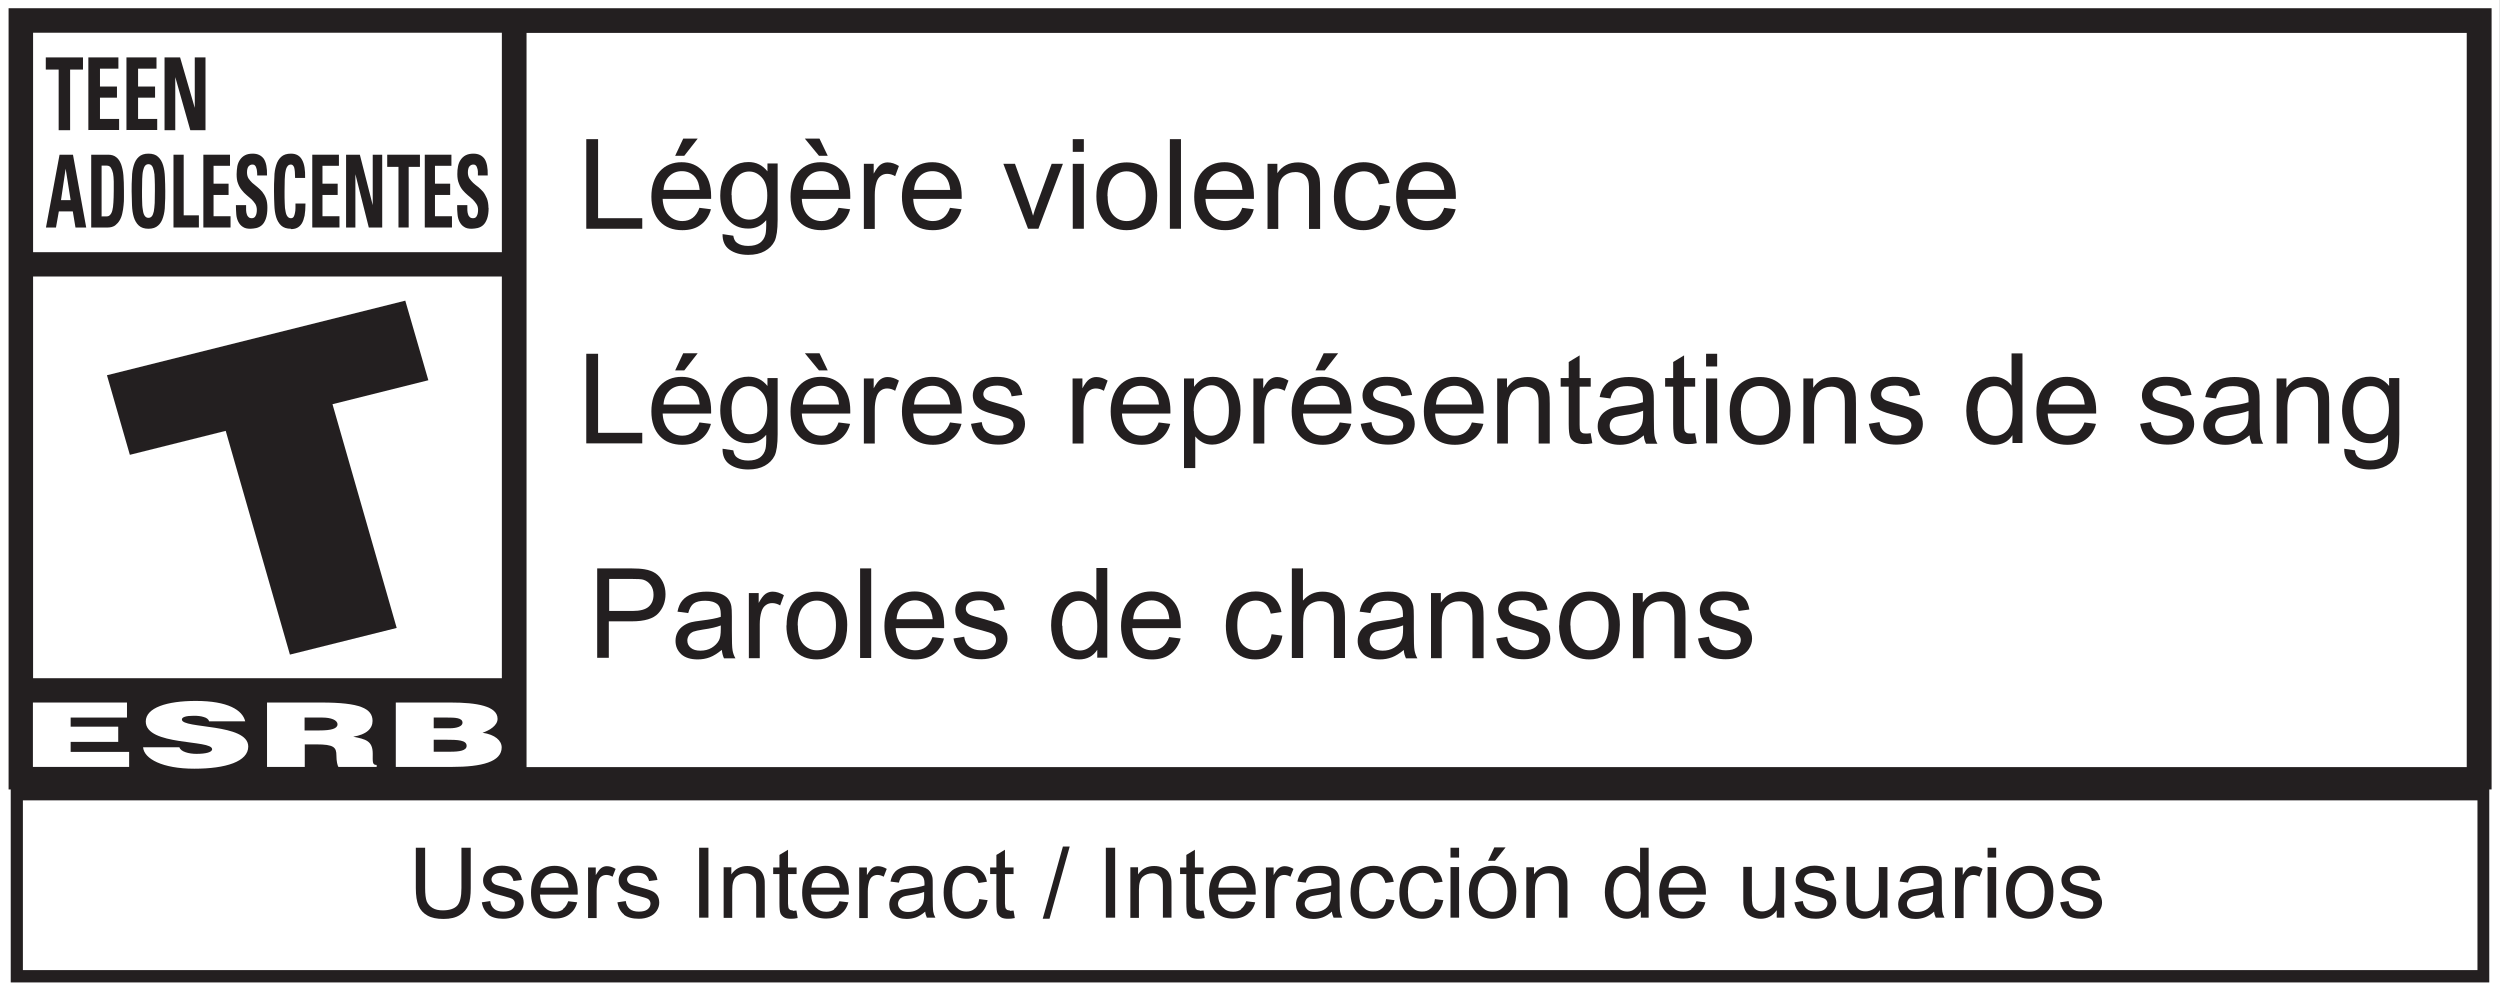 <?xml version="1.0" encoding="UTF-8"?>
<svg id="Layer_2" data-name="Layer 2" xmlns="http://www.w3.org/2000/svg" viewBox="0 0 139.78 55.6">
  <rect x="0" y="0" width="139.78" height="55.6" fill="#808080" stroke="none"/>
  <defs>
    <style>
      .cls-1 {
        fill: #231f20;
      }

      .cls-2 {
        isolation: isolate;
      }

      .cls-3 {
        fill: #fff;
      }
    </style>
  </defs>
  <g id="Layer_1-2" data-name="Layer 1">
    <g>
      <g>
        <polygon class="cls-3" points="0 0 0 44.71 .48 44.71 139.31 44.71 139.78 44.71 139.77 0 0 0"/>
        <g>
          <path class="cls-1" d="M139.31.46v43.79H.48V.46h138.83"/>
          <rect class="cls-3" x="1.85" y="1.83" width="26.21" height="12.27"/>
          <rect class="cls-3" x="1.85" y="15.46" width="26.21" height="22.46"/>
          <rect class="cls-3" x="29.44" y="1.84" width="108.48" height="41.05"/>
          <g>
            <polygon class="cls-3" points="1.84 42.88 1.84 39.28 7.1 39.28 7.1 40.12 3.95 40.12 3.95 40.63 6.61 40.63 6.61 41.48 3.95 41.48 3.95 42.04 7.22 42.04 7.22 42.88 1.84 42.88"/>
            <path class="cls-3" d="M11.69,40.33c-.03-.12-.15-.2-.3-.24-.15-.05-.34-.07-.55-.07-.46,0-.67.08-.67.21,0,.53,3.71.2,3.71,1.51,0,.84-1.25,1.24-3.02,1.24s-2.81-.55-2.86-1.2h2.03c.04.13.17.22.35.28.17.06.39.09.6.09.53,0,.88-.09.88-.26,0-.55-3.71-.17-3.71-1.55,0-.77,1.18-1.15,2.8-1.15,1.79,0,2.61.51,2.76,1.14h-2.01Z"/>
            <path class="cls-3" d="M17.04,40.84h.83c.65,0,1-.1,1-.34s-.36-.38-.85-.38h-.99v.72ZM17.04,41.62v1.26h-2.11v-3.6h3.04c2.15,0,2.86.33,2.86,1.03,0,.42-.33.76-1.08.88.68.14,1.09.22,1.09.95,0,.47-.03.63.22.63v.11h-2.14c-.05-.08-.11-.31-.11-.63,0-.47-.14-.63-1.13-.63h-.65Z"/>
            <path class="cls-3" d="M24.25,40.12v.6h.88c.42,0,.73-.11.73-.31,0-.28-.42-.29-.86-.29h-.75ZM24.25,41.37v.66h.92c.52,0,.92-.06.92-.33,0-.32-.49-.34-1.17-.34h-.67ZM22.13,42.88v-3.6h3.08c1.45,0,2.61.2,2.61.91,0,.37-.43.64-.84.78.7.1,1.07.44,1.07.82,0,.8-1.1,1.09-2.78,1.09h-3.14Z"/>
          </g>
          <polygon class="cls-1" points="5.98 20.98 22.66 16.81 23.95 21.26 18.59 22.6 22.18 35.11 16.21 36.6 12.62 24.09 7.26 25.43 5.98 20.98"/>
          <g>
            <path class="cls-1" d="M4.64,3.21v.68h-.72v3.39h-.64v-3.39h-.72v-.68h2.07Z"/>
            <path class="cls-1" d="M4.94,7.28V3.21h1.68v.63h-1.03v1h.95v.62h-.95v1.19h1.07v.62h-1.71Z"/>
            <path class="cls-1" d="M7.07,7.28V3.21h1.68v.63h-1.03v1h.95v.62h-.95v1.19h1.07v.62h-1.71Z"/>
            <path class="cls-1" d="M9.2,7.28V3.21h.87l.82,2.82h0v-2.82h.6v4.07h-.85l-.84-2.97h0v2.97h-.6Z"/>
          </g>
          <g>
            <path class="cls-1" d="M2.57,12.72l.76-4.07h.75l.74,4.07h-.6l-.15-.9h-.78l-.16.9h-.56ZM3.67,9.43h0l-.26,1.76h.54l-.28-1.76Z"/>
            <path class="cls-1" d="M5.1,8.65h.95c.19,0,.34.05.45.14.12.09.2.22.27.39.06.17.11.38.13.63.02.25.03.53.03.85v.37c0,.14,0,.29-.02.44-.01.15-.04.31-.07.45-.03.15-.08.28-.15.4-.07.12-.16.21-.26.29-.11.07-.24.11-.4.11h-.93v-4.07ZM5.67,12.1h.27c.09,0,.16-.02.21-.08.05-.05.1-.13.13-.25.03-.11.05-.26.06-.44.01-.18.02-.4.02-.65,0-.19,0-.37,0-.54,0-.17-.02-.32-.04-.45-.03-.13-.07-.23-.12-.31s-.13-.12-.23-.12h-.29v2.82Z"/>
            <path class="cls-1" d="M8.3,12.79c-.23,0-.41-.06-.54-.18-.13-.12-.22-.28-.28-.47-.06-.2-.09-.42-.1-.67,0-.25-.02-.51-.02-.78s0-.53.02-.78c0-.25.04-.47.1-.67.06-.2.15-.35.28-.47.13-.12.31-.18.54-.18s.42.06.54.18c.13.12.22.27.28.47.06.2.09.42.1.67.01.25.02.51.02.78s0,.53-.02.78c0,.25-.04.48-.1.67-.06.2-.15.36-.28.47-.13.12-.31.18-.54.18ZM8.3,12.18c.08,0,.14-.03.19-.09.05-.06.08-.15.11-.27.02-.12.04-.28.05-.47,0-.19.01-.41.01-.67s0-.48-.01-.67c0-.19-.02-.35-.05-.47-.03-.12-.06-.21-.11-.27-.05-.06-.11-.09-.19-.09s-.14.03-.19.09c-.05.06-.08.15-.11.27-.03.12-.04.28-.05.47,0,.19-.01.41-.01.67s0,.48.01.67c0,.19.03.35.05.47.02.12.06.21.11.27.05.06.11.09.19.09Z"/>
            <path class="cls-1" d="M9.7,12.72v-4.07h.57v3.39h.85v.68h-1.42Z"/>
            <path class="cls-1" d="M11.37,12.72v-4.07h1.49v.62h-.92v1h.84v.63h-.84v1.19h.95v.63h-1.52Z"/>
            <path class="cls-1" d="M14.95,11.61c0,.26-.03.47-.09.63-.06.16-.13.27-.22.35-.09.08-.19.13-.31.16-.11.02-.22.04-.33.04-.18,0-.32-.03-.43-.11-.11-.07-.19-.17-.25-.29-.06-.12-.1-.26-.11-.42s-.02-.33-.02-.5h.57c0,.1,0,.19,0,.28,0,.09.02.16.04.23.02.07.05.12.1.16.04.04.1.06.18.06.09,0,.17-.04.21-.13.05-.09.07-.2.07-.34,0-.12-.03-.23-.08-.32-.06-.09-.13-.18-.21-.26-.09-.08-.18-.16-.28-.24-.1-.08-.19-.18-.27-.28-.09-.11-.16-.23-.21-.37-.06-.14-.08-.32-.08-.52,0-.16.02-.31.04-.45.03-.14.08-.26.15-.36.07-.1.16-.19.28-.25.11-.06.26-.09.43-.09.28,0,.48.1.62.29.13.2.19.5.18.93h-.55c0-.08,0-.15-.01-.22,0-.07-.02-.14-.04-.2-.02-.06-.04-.11-.08-.14-.03-.04-.08-.05-.14-.05-.09,0-.16.04-.22.11-.05.07-.08.18-.08.33,0,.13.03.24.08.33.06.09.13.17.21.25.09.08.18.15.28.23.1.08.19.17.28.27.08.1.16.23.21.37.06.15.08.33.08.54Z"/>
            <path class="cls-1" d="M16.27,12.79c-.24,0-.42-.06-.55-.18-.13-.12-.22-.28-.28-.47-.06-.2-.09-.42-.1-.67-.01-.25-.02-.51-.02-.78s0-.53.02-.78c0-.25.04-.47.1-.67.06-.2.15-.35.28-.47.13-.12.31-.18.55-.18.29,0,.5.12.62.35.13.23.18.57.17,1.01h-.56c0-.27-.02-.46-.05-.58-.04-.11-.1-.17-.18-.17s-.15.03-.19.09c-.05.06-.09.15-.11.27-.03.12-.04.28-.05.47,0,.19-.01.41-.01.67s0,.48.01.67c0,.19.02.35.05.47.02.12.06.21.11.27.05.06.11.09.19.09.07,0,.12-.03.15-.08.03-.06.06-.13.07-.21.02-.08.03-.17.03-.27,0-.1,0-.19,0-.26h.56c0,.27-.02.5-.05.68-.04.18-.09.33-.16.44-.07.11-.16.19-.26.24-.1.05-.22.07-.35.07Z"/>
            <path class="cls-1" d="M17.46,12.72v-4.07h1.49v.62h-.92v1h.85v.63h-.85v1.19h.95v.63h-1.52Z"/>
            <path class="cls-1" d="M19.35,12.72v-4.07h.77l.72,2.82h0v-2.82h.53v4.07h-.75l-.75-2.98h0v2.98h-.53Z"/>
            <path class="cls-1" d="M23.48,8.65v.68h-.63v3.39h-.57v-3.39h-.63v-.68h1.84Z"/>
            <path class="cls-1" d="M23.75,12.72v-4.07h1.49v.62h-.92v1h.85v.63h-.85v1.19h.95v.63h-1.52Z"/>
            <path class="cls-1" d="M27.32,11.61c0,.26-.03.47-.09.63-.06.16-.13.27-.22.35-.09.08-.19.13-.31.16-.11.02-.22.04-.33.04-.18,0-.32-.03-.43-.11-.11-.07-.19-.17-.25-.29-.06-.12-.1-.26-.11-.42-.02-.16-.02-.33-.02-.5h.57c0,.1,0,.19,0,.28,0,.09.02.16.04.23.02.07.05.12.1.16.04.04.1.06.18.06.1,0,.17-.04.21-.13.05-.09.07-.2.07-.34,0-.12-.03-.23-.09-.32-.06-.09-.13-.18-.21-.26-.09-.08-.18-.16-.28-.24-.1-.08-.19-.18-.28-.28-.09-.11-.16-.23-.21-.37-.06-.14-.09-.32-.09-.52,0-.16.01-.31.04-.45.03-.14.08-.26.15-.36.07-.1.16-.19.28-.25.12-.06.26-.09.43-.09.28,0,.48.1.62.29.13.2.19.5.18.93h-.55c0-.08,0-.15,0-.22,0-.07-.02-.14-.04-.2-.02-.06-.04-.11-.08-.14-.03-.04-.08-.05-.14-.05-.09,0-.16.04-.22.11-.05.07-.08.18-.08.33,0,.13.03.24.08.33.06.09.13.17.21.25.08.08.18.15.28.23.1.08.19.17.28.27.08.1.15.23.21.37.06.15.09.33.09.54Z"/>
          </g>
        </g>
      </g>
      <g>
        <rect class="cls-3" x="0" y="44.14" width="139.78" height="11.46"/>
        <rect class="cls-1" x=".6" y="44.1" width="138.58" height="10.83"/>
        <rect class="cls-3" x="1.28" y="44.75" width="137.24" height="9.49"/>
        <path class="cls-1" d="M115.55,51.14c.19.15.47.23.84.23.22,0,.42-.04.6-.12s.31-.19.4-.33c.09-.14.14-.29.14-.45s-.04-.3-.11-.41c-.08-.11-.18-.19-.32-.25-.13-.06-.37-.13-.71-.22-.23-.06-.38-.1-.42-.12-.08-.03-.14-.08-.18-.13-.04-.05-.06-.11-.06-.17,0-.1.05-.18.14-.26.09-.07.25-.11.47-.11.19,0,.33.04.43.12.1.08.16.2.19.34l.47-.06c-.03-.18-.09-.33-.17-.44-.08-.11-.2-.2-.37-.26-.17-.06-.36-.1-.58-.1-.15,0-.29.02-.41.06-.13.04-.23.09-.31.14-.1.07-.18.16-.24.27-.06.11-.09.22-.09.35,0,.14.04.27.11.38.07.11.17.2.31.27.14.07.38.14.73.23.26.07.42.12.49.16.09.06.14.15.14.26,0,.12-.05.23-.16.32-.11.09-.27.13-.49.13s-.39-.05-.51-.15c-.12-.1-.2-.25-.22-.44l-.47.07c.05.3.18.53.37.68ZM112.89,49.08c.16-.18.36-.27.6-.27s.43.09.59.27c.16.18.24.45.24.8,0,.37-.08.65-.24.83-.16.18-.36.27-.59.27s-.44-.09-.6-.27c-.16-.18-.24-.45-.24-.81s.08-.63.24-.81ZM112.53,50.99c.24.25.56.38.96.38.25,0,.47-.06.68-.17.21-.12.37-.28.48-.49.11-.21.16-.49.16-.86,0-.45-.12-.8-.37-1.06-.25-.25-.56-.38-.95-.38-.35,0-.65.11-.89.31-.29.25-.44.64-.44,1.16,0,.48.12.84.37,1.1ZM111.61,51.31v-2.83h-.48v2.83h.48ZM111.61,47.95v-.55h-.48v.55h.48ZM109.79,51.31v-1.48c0-.2.03-.39.08-.56.04-.11.1-.2.18-.26.08-.06.18-.09.28-.09.12,0,.23.03.35.1l.17-.44c-.17-.1-.33-.15-.49-.15-.11,0-.21.03-.31.1-.09.06-.2.2-.31.4v-.43h-.43v2.83h.48ZM108.08,50.06c0,.21-.03.37-.08.48-.07.14-.17.25-.32.33-.14.08-.31.12-.49.12s-.33-.04-.42-.13c-.1-.09-.15-.19-.15-.32,0-.08.02-.16.07-.23.04-.07.11-.12.19-.16.08-.04.22-.07.42-.1.35-.05.61-.11.78-.18v.18ZM108.22,51.31h.5c-.06-.11-.1-.22-.12-.34-.02-.12-.03-.4-.03-.85v-.64c0-.21,0-.36-.02-.44-.03-.13-.08-.24-.15-.33-.07-.09-.18-.16-.33-.21-.15-.06-.35-.09-.59-.09s-.46.03-.64.1c-.18.07-.33.16-.42.29-.1.12-.17.29-.21.49l.47.06c.05-.2.13-.34.24-.42.11-.08.27-.12.5-.12.24,0,.42.05.55.16.09.08.14.22.14.41,0,.02,0,.06,0,.13-.18.06-.47.12-.86.17-.19.02-.33.05-.43.07-.13.04-.24.09-.35.16-.1.07-.18.16-.25.28-.06.11-.09.24-.09.38,0,.24.08.43.25.58.17.15.41.23.72.23.19,0,.36-.03.53-.09.16-.06.34-.17.51-.32.01.13.05.25.1.35ZM105.53,51.31v-2.83h-.48v1.52c0,.24-.03.43-.08.55-.05.13-.14.23-.27.3-.13.07-.26.11-.4.11s-.26-.04-.36-.11c-.1-.07-.16-.17-.19-.3-.02-.09-.03-.26-.03-.51v-1.57h-.48v1.75c0,.2,0,.35.03.45.03.14.08.26.15.36.07.1.18.18.32.24.14.06.3.1.47.1.38,0,.68-.16.9-.48v.42h.43ZM100.69,51.14c.19.15.47.23.84.23.22,0,.42-.04.6-.12.18-.08.31-.19.4-.33.09-.14.14-.29.14-.45s-.04-.3-.11-.41c-.08-.11-.18-.19-.32-.25-.13-.06-.37-.13-.71-.22-.23-.06-.38-.1-.42-.12-.08-.03-.14-.08-.18-.13-.04-.05-.06-.11-.06-.17,0-.1.05-.18.14-.26.09-.07.25-.11.47-.11.19,0,.33.04.43.12.1.08.16.2.19.34l.47-.06c-.03-.18-.09-.33-.17-.44-.08-.11-.2-.2-.37-.26-.17-.06-.36-.1-.58-.1-.15,0-.29.02-.41.06-.13.04-.23.09-.31.14-.1.07-.18.16-.24.27-.06.11-.09.22-.09.35,0,.14.04.27.11.38.07.11.17.2.31.27.14.07.38.14.73.23.26.07.42.12.49.16.09.06.14.15.14.26,0,.12-.05.23-.16.32-.11.09-.27.13-.49.13s-.39-.05-.51-.15c-.12-.1-.2-.25-.22-.44l-.47.07c.05.3.18.53.37.68ZM99.76,51.31v-2.83h-.48v1.52c0,.24-.03.43-.08.55-.05.13-.14.23-.27.3-.13.07-.26.11-.4.11s-.26-.04-.36-.11c-.1-.07-.16-.17-.19-.3-.02-.09-.03-.26-.03-.51v-1.57h-.48v1.75c0,.2,0,.35.03.45.03.14.08.26.15.36.07.1.18.18.32.24.14.06.3.1.47.1.38,0,.68-.16.9-.48v.42h.43ZM93.54,49.03c.15-.15.34-.22.56-.22.24,0,.44.09.59.28.1.12.16.3.18.54h-1.58c.02-.25.1-.44.25-.59ZM94.57,50.84c-.12.09-.27.14-.45.14-.24,0-.43-.08-.59-.25-.16-.17-.25-.4-.26-.71h2.11v-.13c0-.47-.12-.83-.36-1.09-.24-.26-.55-.39-.93-.39s-.71.13-.95.39c-.25.26-.37.63-.37,1.11s.12.82.36,1.07c.24.26.57.38.98.38.33,0,.6-.08.81-.24.21-.16.36-.38.43-.67l-.5-.06c-.07.2-.17.35-.3.44ZM90.43,49.07c.14-.17.32-.26.53-.26s.4.09.55.27c.15.18.22.47.22.85,0,.35-.07.61-.22.78-.15.17-.32.26-.53.26s-.39-.09-.54-.27c-.15-.18-.23-.45-.23-.81s.07-.65.21-.82ZM92.18,51.31v-3.91h-.48v1.4c-.08-.12-.19-.21-.32-.28-.13-.07-.29-.11-.46-.11-.23,0-.44.06-.63.18-.19.12-.33.3-.42.53-.09.23-.14.49-.14.77s.05.55.16.77c.1.22.25.4.44.52.19.12.4.19.62.19.35,0,.61-.14.79-.42v.36h.44ZM85.82,51.31v-1.55c0-.36.07-.61.22-.74.15-.13.32-.19.53-.19.13,0,.24.03.33.09.1.06.16.14.2.23.04.1.06.24.06.44v1.72h.48v-1.74c0-.22,0-.38-.03-.47-.03-.14-.08-.25-.15-.35-.07-.1-.18-.18-.32-.24-.14-.06-.3-.09-.47-.09-.39,0-.69.16-.9.47v-.4h-.43v2.83h.48ZM83.59,48.13l.59-.75h-.63l-.35.75h.4ZM82.86,49.08c.16-.18.36-.27.6-.27s.43.09.59.27c.16.18.24.45.24.8,0,.37-.08.65-.24.83-.16.18-.36.27-.59.27s-.44-.09-.6-.27c-.16-.18-.24-.45-.24-.81s.08-.63.24-.81ZM82.5,50.99c.24.25.56.38.96.38.25,0,.47-.06.68-.17.21-.12.37-.28.48-.49.11-.21.16-.49.16-.86,0-.45-.12-.8-.37-1.06-.25-.25-.56-.38-.95-.38-.35,0-.65.11-.89.31-.29.25-.44.64-.44,1.16,0,.48.12.84.37,1.1ZM81.58,51.31v-2.83h-.48v2.83h.48ZM81.58,47.95v-.55h-.48v.55h.48ZM79.98,50.8c-.13.12-.28.17-.47.17-.23,0-.42-.09-.57-.26-.15-.17-.22-.45-.22-.83s.08-.65.23-.82c.15-.17.35-.26.59-.26.16,0,.3.05.41.14.11.1.19.24.24.43l.47-.07c-.06-.29-.18-.51-.38-.66-.2-.16-.45-.23-.75-.23-.24,0-.47.06-.68.17-.21.11-.36.29-.46.52-.1.23-.15.5-.15.8,0,.47.12.84.35,1.09s.55.38.93.38c.31,0,.57-.09.78-.28s.34-.44.4-.76l-.47-.06c-.03.24-.11.42-.24.53ZM77.25,50.8c-.13.12-.28.17-.47.17-.23,0-.42-.09-.57-.26-.15-.17-.22-.45-.22-.83s.08-.65.23-.82c.15-.17.35-.26.59-.26.16,0,.3.05.41.14.11.1.19.24.24.43l.47-.07c-.06-.29-.18-.51-.38-.66-.2-.16-.45-.23-.75-.23-.24,0-.47.06-.68.17-.21.11-.36.29-.46.52-.1.23-.15.5-.15.8,0,.47.12.84.35,1.09s.55.38.93.38c.31,0,.57-.09.78-.28s.34-.44.4-.76l-.47-.06c-.03.24-.11.42-.24.53ZM74.41,50.06c0,.21-.03.37-.08.48-.07.14-.17.25-.32.33-.14.08-.31.12-.49.12s-.33-.04-.42-.13-.15-.19-.15-.32c0-.08.02-.16.07-.23.04-.07.11-.12.19-.16.08-.04.22-.07.42-.1.35-.05.61-.11.78-.18v.18ZM74.55,51.31h.5c-.06-.11-.1-.22-.12-.34-.02-.12-.03-.4-.03-.85v-.64c0-.21,0-.36-.02-.44-.03-.13-.08-.24-.15-.33-.07-.09-.18-.16-.33-.21-.15-.06-.35-.09-.59-.09s-.46.03-.64.1c-.18.07-.33.16-.42.29-.1.12-.17.29-.21.49l.47.06c.05-.2.13-.34.24-.42.11-.08.27-.12.5-.12.24,0,.42.05.55.16.09.08.14.22.14.41,0,.02,0,.06,0,.13-.18.06-.47.12-.86.17-.19.02-.33.05-.43.07-.13.04-.24.09-.35.16-.1.07-.18.16-.25.28-.06.11-.09.24-.09.38,0,.24.08.43.25.58.17.15.41.23.72.23.19,0,.36-.03.53-.09.16-.06.34-.17.51-.32.01.13.05.25.1.35ZM71.26,51.31v-1.48c0-.2.03-.39.08-.56.04-.11.1-.2.18-.26.08-.06.18-.09.28-.09.12,0,.23.03.35.1l.17-.44c-.17-.1-.33-.15-.49-.15-.11,0-.21.03-.31.1-.09.06-.2.2-.31.4v-.43h-.43v2.83h.48ZM68.37,49.03c.15-.15.34-.22.56-.22.24,0,.44.09.59.28.1.12.16.3.18.54h-1.58c.02-.25.1-.44.25-.59ZM69.4,50.84c-.12.09-.27.14-.45.14-.24,0-.43-.08-.59-.25-.16-.17-.25-.4-.26-.71h2.11v-.13c0-.47-.12-.83-.36-1.09-.24-.26-.55-.39-.93-.39s-.71.13-.95.39c-.25.26-.37.63-.37,1.11s.12.82.36,1.07c.24.26.57.38.98.38.33,0,.6-.08.81-.24.21-.16.36-.38.43-.67l-.5-.06c-.07.2-.17.35-.3.44ZM67.08,50.9c-.07,0-.13-.01-.16-.03l-.08-.09s-.03-.13-.03-.26v-1.65h.48v-.37h-.48v-.99l-.48.29v.7h-.35v.37h.35v1.63c0,.29.02.48.06.57.04.09.11.16.2.22.1.06.23.08.41.08.11,0,.23-.01.36-.04l-.07-.42c-.09.01-.16.02-.21.02ZM63.68,51.31v-1.55c0-.36.07-.61.22-.74.15-.13.32-.19.53-.19.13,0,.24.03.33.09.1.06.16.14.2.23.04.1.06.24.06.44v1.72h.48v-1.74c0-.22,0-.38-.03-.47-.03-.14-.08-.25-.15-.35-.07-.1-.18-.18-.32-.24-.14-.06-.3-.09-.47-.09-.39,0-.69.16-.9.47v-.4h-.43v2.83h.48ZM62.35,51.31v-3.91h-.52v3.91h.52ZM58.68,51.37l1.13-4.04h-.38l-1.13,4.04h.39ZM56.46,50.9c-.07,0-.13-.01-.16-.03l-.08-.09s-.03-.13-.03-.26v-1.65h.48v-.37h-.48v-.99l-.48.29v.7h-.35v.37h.35v1.63c0,.29.02.48.06.57.04.09.11.16.2.22.1.06.23.08.41.08.11,0,.23-.01.36-.04l-.07-.42c-.09.01-.16.02-.21.02ZM54.5,50.8c-.13.12-.28.17-.47.17-.23,0-.42-.09-.57-.26-.15-.17-.22-.45-.22-.83s.08-.65.23-.82c.15-.17.35-.26.59-.26.16,0,.3.05.41.14.11.1.19.24.24.43l.47-.07c-.05-.29-.18-.51-.38-.66-.2-.16-.45-.23-.75-.23-.24,0-.47.06-.68.17-.21.11-.36.29-.46.52-.1.23-.15.5-.15.8,0,.47.12.84.35,1.09.24.25.55.38.93.38.31,0,.57-.09.78-.28.21-.18.34-.44.4-.76l-.47-.06c-.03.24-.11.42-.24.53ZM51.67,50.06c0,.21-.03.37-.08.48-.07.14-.17.25-.32.33-.14.08-.31.12-.49.12s-.33-.04-.42-.13-.15-.19-.15-.32c0-.08.02-.16.07-.23.04-.07.11-.12.19-.16.08-.04.22-.07.42-.1.35-.05.61-.11.78-.18v.18ZM51.8,51.31h.5c-.06-.11-.1-.22-.12-.34-.02-.12-.03-.4-.03-.85v-.64c0-.21,0-.36-.02-.44-.03-.13-.08-.24-.15-.33-.07-.09-.18-.16-.33-.21-.15-.06-.35-.09-.59-.09s-.46.03-.64.1c-.18.07-.33.16-.42.29-.1.12-.17.29-.21.49l.47.06c.05-.2.13-.34.24-.42.11-.08.27-.12.5-.12.24,0,.42.05.55.16.09.08.14.22.14.41,0,.02,0,.06,0,.13-.18.06-.47.12-.86.17-.19.02-.33.05-.43.07-.13.04-.24.09-.34.16-.1.07-.18.16-.25.28-.06.11-.09.24-.09.38,0,.24.08.43.25.58.17.15.41.23.72.23.19,0,.36-.03.53-.09.16-.06.34-.17.51-.32.01.13.05.25.1.35ZM48.52,51.31v-1.48c0-.2.03-.39.08-.56.04-.11.09-.2.18-.26.08-.06.18-.09.28-.09.12,0,.23.03.35.1l.17-.44c-.17-.1-.33-.15-.49-.15-.11,0-.21.03-.31.1-.09.06-.19.2-.31.4v-.43h-.43v2.83h.48ZM45.62,49.03c.15-.15.34-.22.56-.22.24,0,.44.09.59.28.1.12.16.3.18.54h-1.58c.02-.25.1-.44.25-.59ZM46.65,50.84c-.12.09-.27.14-.45.14-.24,0-.43-.08-.59-.25s-.25-.4-.26-.71h2.11v-.13c0-.47-.12-.83-.36-1.09-.24-.26-.55-.39-.93-.39s-.71.13-.95.39c-.25.26-.37.63-.37,1.11s.12.82.36,1.07c.24.26.57.38.98.38.33,0,.6-.08.81-.24.21-.16.36-.38.43-.67l-.5-.06c-.07.2-.17.35-.3.44ZM44.33,50.9c-.07,0-.13-.01-.16-.03l-.08-.09s-.03-.13-.03-.26v-1.65h.48v-.37h-.48v-.99l-.48.29v.7h-.35v.37h.35v1.63c0,.29.02.48.06.57.04.09.11.16.2.22.1.06.23.08.4.08.11,0,.23-.01.36-.04l-.07-.42c-.09.01-.16.02-.21.02ZM40.94,51.31v-1.55c0-.36.07-.61.22-.74.15-.13.32-.19.53-.19.13,0,.24.03.33.09.09.06.16.14.2.23.04.1.06.24.06.44v1.72h.48v-1.74c0-.22,0-.38-.03-.47-.03-.14-.08-.25-.15-.35-.07-.1-.18-.18-.32-.24-.14-.06-.3-.09-.47-.09-.39,0-.69.16-.9.47v-.4h-.43v2.83h.48ZM39.61,51.31v-3.91h-.52v3.91h.52ZM34.88,51.14c.19.15.47.23.84.23.22,0,.42-.04.6-.12s.31-.19.4-.33c.09-.14.14-.29.14-.45s-.04-.3-.11-.41c-.08-.11-.18-.19-.32-.25-.13-.06-.37-.13-.71-.22-.23-.06-.38-.1-.42-.12-.08-.03-.14-.08-.18-.13-.04-.05-.06-.11-.06-.17,0-.1.05-.18.14-.26.09-.07.25-.11.47-.11.19,0,.33.04.43.12.1.08.16.2.19.34l.47-.06c-.03-.18-.09-.33-.17-.44-.08-.11-.2-.2-.37-.26-.17-.06-.36-.1-.58-.1-.15,0-.29.02-.41.06-.13.04-.23.09-.31.14-.1.07-.18.16-.24.27-.06.11-.09.22-.09.35,0,.14.03.27.11.38.07.11.17.2.31.27.14.07.38.14.73.23.26.07.42.12.49.16.09.06.14.15.14.26,0,.12-.05.23-.16.32-.11.09-.27.13-.49.13s-.39-.05-.51-.15c-.12-.1-.2-.25-.22-.44l-.47.07c.05.3.18.53.37.68ZM33.36,51.31v-1.48c0-.2.03-.39.08-.56.04-.11.09-.2.18-.26.08-.06.18-.09.28-.09.12,0,.23.03.35.1l.17-.44c-.17-.1-.33-.15-.49-.15-.11,0-.21.03-.31.1-.09.06-.19.2-.31.4v-.43h-.43v2.83h.48ZM30.46,49.03c.15-.15.34-.22.56-.22.24,0,.44.09.59.28.1.12.16.3.18.54h-1.58c.02-.25.1-.44.25-.59ZM31.49,50.84c-.12.09-.27.14-.45.14-.24,0-.43-.08-.59-.25-.16-.17-.25-.4-.26-.71h2.11v-.13c0-.47-.12-.83-.36-1.09-.24-.26-.55-.39-.93-.39s-.71.13-.95.39c-.25.26-.37.63-.37,1.11s.12.82.36,1.07c.24.26.57.38.98.38.33,0,.6-.08.81-.24.21-.16.36-.38.43-.67l-.5-.06c-.07.2-.17.35-.3.44ZM27.3,51.14c.19.15.47.23.84.23.22,0,.42-.04.6-.12s.31-.19.4-.33c.09-.14.14-.29.14-.45s-.04-.3-.11-.41c-.08-.11-.18-.19-.32-.25-.13-.06-.37-.13-.71-.22-.23-.06-.38-.1-.42-.12-.08-.03-.14-.08-.18-.13-.04-.05-.06-.11-.06-.17,0-.1.05-.18.14-.26.09-.07.25-.11.47-.11.19,0,.33.04.43.12.1.08.16.2.19.34l.47-.06c-.03-.18-.09-.33-.17-.44-.08-.11-.2-.2-.37-.26-.17-.06-.36-.1-.58-.1-.15,0-.29.02-.41.06-.13.04-.23.09-.31.14-.1.07-.18.16-.24.27-.06.11-.09.22-.09.35,0,.14.03.27.11.38.07.11.17.2.31.27.14.07.38.14.73.23.26.07.42.12.49.16.09.06.14.15.14.26,0,.12-.05.23-.16.32-.11.09-.27.13-.49.13s-.39-.05-.51-.15c-.12-.1-.2-.25-.22-.44l-.47.07c.05.3.18.53.37.68ZM25.8,49.65c0,.49-.08.82-.24.99-.16.17-.43.26-.81.26-.22,0-.41-.04-.56-.13-.15-.09-.26-.21-.33-.37-.06-.16-.09-.41-.09-.75v-2.25h-.52v2.26c0,.41.05.74.15.98.1.24.27.42.5.55.23.13.53.19.9.19s.68-.07.91-.22c.23-.14.39-.33.48-.56.09-.23.13-.54.13-.94v-2.26h-.52v2.25Z"/>
      </g>
    </g>
    <g class="cls-2">
      <path class="cls-1" d="M32.78,12.79v-5.01h.66v4.42h2.47v.59h-3.13Z"/>
      <path class="cls-1" d="M39.11,11.62l.64.08c-.1.37-.29.66-.56.86-.27.21-.62.31-1.04.31-.53,0-.95-.16-1.26-.49-.31-.33-.47-.79-.47-1.38s.16-1.08.47-1.42.72-.51,1.22-.51.88.17,1.19.5c.31.33.46.8.46,1.39,0,.04,0,.09,0,.16h-2.71c.02.4.14.71.34.92.2.21.46.32.76.32.23,0,.42-.06.58-.18.16-.12.29-.31.38-.57ZM37.09,10.62h2.03c-.03-.3-.1-.53-.23-.69-.2-.24-.45-.36-.76-.36-.28,0-.52.09-.71.28-.19.19-.3.44-.32.76ZM37.75,8.71l.45-.96h.81l-.75.96h-.51Z"/>
      <path class="cls-1" d="M40.4,13.09l.6.09c.03.18.09.32.21.4.15.11.36.17.62.17.29,0,.5-.06.66-.17.15-.11.26-.27.31-.48.03-.12.05-.39.04-.79-.27.32-.6.47-1,.47-.5,0-.88-.18-1.16-.54s-.41-.79-.41-1.3c0-.35.06-.67.19-.96.13-.29.31-.52.55-.68.24-.16.52-.24.84-.24.43,0,.78.17,1.06.52v-.44h.57v3.14c0,.57-.06.97-.17,1.2-.12.24-.3.42-.55.56-.25.14-.56.21-.92.21-.43,0-.78-.1-1.05-.29-.27-.19-.4-.49-.39-.88ZM40.91,10.91c0,.48.09.82.28,1.04.19.22.43.33.71.33s.52-.11.71-.33.29-.56.29-1.02-.1-.78-.3-1-.43-.34-.71-.34-.51.11-.7.33c-.19.22-.29.55-.29.99Z"/>
      <path class="cls-1" d="M46.89,11.62l.64.08c-.1.37-.29.66-.56.86-.27.21-.62.31-1.04.31-.53,0-.95-.16-1.26-.49-.31-.33-.47-.79-.47-1.38s.16-1.08.47-1.42.72-.51,1.22-.51.88.17,1.19.5c.31.33.46.8.46,1.39,0,.04,0,.09,0,.16h-2.71c.02.4.14.71.34.92.2.21.46.32.76.32.23,0,.42-.06.58-.18.16-.12.29-.31.38-.57ZM44.88,10.62h2.03c-.03-.3-.1-.53-.23-.69-.2-.24-.45-.36-.76-.36-.28,0-.52.09-.71.28-.19.19-.3.44-.32.76ZM46.29,8.71h-.5l-.79-.96h.82l.46.96Z"/>
      <path class="cls-1" d="M48.3,12.79v-3.63h.55v.55c.14-.26.27-.43.39-.51.12-.08.25-.12.39-.12.21,0,.42.07.63.2l-.21.57c-.15-.09-.3-.13-.45-.13-.13,0-.26.04-.36.12-.11.08-.18.19-.23.34-.07.22-.1.46-.1.72v1.9h-.62Z"/>
      <path class="cls-1" d="M53.12,11.62l.64.08c-.1.37-.29.66-.56.86-.27.21-.62.31-1.04.31-.53,0-.95-.16-1.26-.49-.31-.33-.47-.79-.47-1.38s.16-1.08.47-1.42.72-.51,1.22-.51.88.17,1.19.5c.31.33.46.8.46,1.39,0,.04,0,.09,0,.16h-2.71c.02.4.14.71.34.92.2.21.46.32.76.32.23,0,.42-.06.58-.18.16-.12.29-.31.38-.57ZM51.1,10.62h2.03c-.03-.3-.11-.53-.23-.69-.2-.24-.45-.36-.76-.36-.28,0-.52.09-.71.28-.19.19-.3.44-.32.76Z"/>
      <path class="cls-1" d="M57.48,12.79l-1.38-3.63h.65l.78,2.17c.08.23.16.48.23.73.05-.19.13-.42.23-.69l.81-2.21h.63l-1.37,3.63h-.57Z"/>
      <path class="cls-1" d="M59.98,8.49v-.71h.62v.71h-.62ZM59.98,12.79v-3.63h.62v3.63h-.62Z"/>
      <path class="cls-1" d="M61.3,10.97c0-.67.19-1.17.56-1.49.31-.27.69-.4,1.14-.4.5,0,.91.16,1.22.49.32.33.48.78.48,1.36,0,.47-.07.83-.21,1.1-.14.27-.34.48-.61.62-.27.15-.56.22-.88.22-.51,0-.92-.16-1.23-.49-.31-.33-.47-.8-.47-1.41ZM61.93,10.97c0,.46.1.81.3,1.04.2.23.46.35.77.35s.56-.12.76-.35c.2-.23.3-.59.3-1.06,0-.45-.1-.79-.31-1.02s-.46-.35-.76-.35-.56.12-.77.35c-.2.23-.3.58-.3,1.04Z"/>
      <path class="cls-1" d="M65.41,12.79v-5.01h.62v5.01h-.62Z"/>
      <path class="cls-1" d="M69.46,11.62l.64.08c-.1.37-.29.66-.56.86-.27.21-.62.31-1.04.31-.53,0-.95-.16-1.26-.49-.31-.33-.47-.79-.47-1.38s.16-1.08.47-1.42.72-.51,1.22-.51.88.17,1.19.5c.31.33.46.8.46,1.39,0,.04,0,.09,0,.16h-2.71c.02.4.14.71.34.92.2.21.46.32.76.32.23,0,.42-.06.58-.18.16-.12.29-.31.38-.57ZM67.44,10.62h2.03c-.03-.3-.1-.53-.23-.69-.2-.24-.45-.36-.76-.36-.28,0-.52.09-.71.28-.19.19-.3.44-.32.76Z"/>
      <path class="cls-1" d="M70.87,12.79v-3.63h.55v.52c.27-.4.65-.6,1.16-.6.22,0,.42.04.6.12.18.08.32.18.41.31.09.13.15.28.19.46.02.11.03.31.03.6v2.23h-.62v-2.21c0-.25-.02-.44-.07-.56s-.13-.22-.25-.3c-.12-.07-.27-.11-.43-.11-.26,0-.49.08-.68.25-.19.17-.29.48-.29.95v1.98h-.62Z"/>
      <path class="cls-1" d="M77.13,11.46l.61.08c-.07.42-.24.74-.51.98-.27.24-.61.35-1,.35-.5,0-.9-.16-1.2-.49-.3-.32-.45-.79-.45-1.4,0-.39.07-.74.2-1.03s.33-.51.59-.66c.27-.15.55-.22.87-.22.39,0,.72.1.97.3.25.2.41.48.48.85l-.6.09c-.06-.24-.16-.43-.3-.55s-.32-.18-.52-.18c-.31,0-.56.11-.76.33-.19.22-.29.57-.29,1.05s.09.84.28,1.06c.19.22.43.33.73.33.24,0,.44-.07.6-.22.16-.15.26-.38.31-.68Z"/>
      <path class="cls-1" d="M80.75,11.62l.64.08c-.1.37-.29.66-.56.86-.27.21-.62.31-1.04.31-.53,0-.95-.16-1.26-.49-.31-.33-.47-.79-.47-1.38s.16-1.08.47-1.42.72-.51,1.22-.51.88.17,1.19.5c.31.33.46.8.46,1.39,0,.04,0,.09,0,.16h-2.71c.02.4.14.71.34.92.2.21.46.32.76.32.23,0,.42-.06.58-.18.16-.12.29-.31.38-.57ZM78.73,10.62h2.03c-.03-.3-.1-.53-.23-.69-.2-.24-.45-.36-.76-.36-.28,0-.52.09-.71.28-.19.19-.3.44-.32.76Z"/>
    </g>
    <g class="cls-2">
      <path class="cls-1" d="M32.78,24.79v-5.01h.66v4.42h2.47v.59h-3.13Z"/>
      <path class="cls-1" d="M39.11,23.62l.64.08c-.1.37-.29.66-.56.86-.27.21-.62.31-1.04.31-.53,0-.95-.16-1.26-.49-.31-.33-.47-.79-.47-1.38s.16-1.08.47-1.42.72-.51,1.22-.51.88.17,1.19.5c.31.33.46.8.46,1.39,0,.04,0,.09,0,.16h-2.71c.02.4.14.71.34.92.2.21.46.32.76.32.23,0,.42-.06.58-.18.16-.12.29-.31.38-.57ZM37.09,22.62h2.03c-.03-.3-.1-.53-.23-.69-.2-.24-.45-.36-.76-.36-.28,0-.52.09-.71.28-.19.19-.3.44-.32.76ZM37.75,20.71l.45-.96h.81l-.75.96h-.51Z"/>
      <path class="cls-1" d="M40.4,25.09l.6.09c.03.18.09.32.21.4.15.11.36.17.62.17.29,0,.5-.06.66-.17.15-.11.26-.27.31-.48.03-.12.05-.39.04-.79-.27.32-.6.47-1,.47-.5,0-.88-.18-1.16-.54s-.41-.79-.41-1.3c0-.35.06-.67.19-.96.13-.29.31-.52.55-.68.24-.16.52-.24.84-.24.43,0,.78.17,1.06.52v-.44h.57v3.14c0,.57-.06.97-.17,1.2-.12.24-.3.42-.55.56-.25.14-.56.21-.92.21-.43,0-.78-.1-1.05-.29-.27-.19-.4-.49-.39-.88ZM40.91,22.91c0,.48.09.82.28,1.04.19.22.43.33.71.33s.52-.11.71-.33.29-.56.29-1.02-.1-.78-.3-1-.43-.34-.71-.34-.51.11-.7.33c-.19.22-.29.55-.29.99Z"/>
      <path class="cls-1" d="M46.89,23.62l.64.08c-.1.37-.29.66-.56.86-.27.21-.62.31-1.04.31-.53,0-.95-.16-1.26-.49-.31-.33-.47-.79-.47-1.38s.16-1.08.47-1.42.72-.51,1.22-.51.88.17,1.19.5c.31.33.46.8.46,1.39,0,.04,0,.09,0,.16h-2.71c.02.4.14.71.34.92.2.21.46.32.76.32.23,0,.42-.06.58-.18.16-.12.29-.31.38-.57ZM44.88,22.62h2.03c-.03-.3-.1-.53-.23-.69-.2-.24-.45-.36-.76-.36-.28,0-.52.09-.71.28-.19.19-.3.44-.32.76ZM46.29,20.71h-.5l-.79-.96h.82l.46.96Z"/>
      <path class="cls-1" d="M48.3,24.79v-3.63h.55v.55c.14-.26.27-.43.39-.51.12-.08.25-.12.39-.12.21,0,.42.07.63.2l-.21.57c-.15-.09-.3-.13-.45-.13-.13,0-.26.04-.36.12-.11.08-.18.19-.23.34-.07.22-.1.46-.1.72v1.9h-.62Z"/>
      <path class="cls-1" d="M53.12,23.62l.64.08c-.1.37-.29.66-.56.86-.27.21-.62.31-1.04.31-.53,0-.95-.16-1.26-.49-.31-.33-.47-.79-.47-1.38s.16-1.08.47-1.42.72-.51,1.22-.51.88.17,1.19.5c.31.33.46.8.46,1.39,0,.04,0,.09,0,.16h-2.71c.02.4.14.71.34.92.2.21.46.32.76.32.23,0,.42-.06.58-.18.16-.12.29-.31.38-.57ZM51.1,22.62h2.03c-.03-.3-.11-.53-.23-.69-.2-.24-.45-.36-.76-.36-.28,0-.52.09-.71.28-.19.19-.3.44-.32.76Z"/>
      <path class="cls-1" d="M54.28,23.7l.61-.1c.03.24.13.43.29.56.16.13.37.2.65.2s.49-.06.63-.17.21-.25.21-.41c0-.14-.06-.25-.18-.33-.08-.05-.29-.12-.63-.21-.45-.11-.76-.21-.94-.3-.17-.08-.31-.2-.4-.34-.09-.15-.13-.31-.13-.49,0-.16.04-.31.11-.45.07-.14.18-.25.3-.34.1-.07.23-.13.39-.18s.34-.07.53-.07c.29,0,.54.04.75.12.22.08.38.19.48.33.1.14.17.33.21.56l-.6.08c-.03-.19-.11-.33-.24-.44-.13-.1-.32-.16-.55-.16-.28,0-.48.05-.61.14-.12.09-.18.2-.18.33,0,.08.02.15.08.22.05.07.13.12.24.16.06.02.24.08.54.16.43.12.74.21.91.29.17.07.31.18.41.32.1.14.15.32.15.53s-.06.4-.18.58c-.12.18-.29.32-.52.42-.23.1-.48.15-.77.15-.47,0-.83-.1-1.08-.29-.25-.2-.4-.49-.47-.87Z"/>
      <path class="cls-1" d="M59.97,24.79v-3.63h.55v.55c.14-.26.27-.43.39-.51.12-.08.25-.12.39-.12.21,0,.42.07.63.2l-.21.57c-.15-.09-.3-.13-.45-.13-.13,0-.26.04-.36.12-.11.08-.18.19-.23.34-.07.22-.1.46-.1.72v1.9h-.62Z"/>
      <path class="cls-1" d="M64.79,23.62l.64.08c-.1.37-.29.66-.56.86-.27.21-.62.31-1.04.31-.53,0-.95-.16-1.26-.49-.31-.33-.47-.79-.47-1.38s.16-1.08.47-1.42.72-.51,1.22-.51.88.17,1.19.5c.31.33.46.8.46,1.39,0,.04,0,.09,0,.16h-2.71c.02.4.14.71.34.92.2.21.46.32.76.32.23,0,.42-.06.58-.18.16-.12.29-.31.38-.57ZM62.77,22.62h2.03c-.03-.3-.11-.53-.23-.69-.2-.24-.45-.36-.76-.36-.28,0-.52.09-.71.28-.19.19-.3.44-.32.76Z"/>
      <path class="cls-1" d="M66.2,26.18v-5.02h.56v.47c.13-.18.28-.32.45-.42.17-.09.37-.14.61-.14.31,0,.58.08.82.24.24.16.42.38.54.67.12.29.18.61.18.96,0,.37-.07.71-.2,1-.13.3-.33.53-.58.68s-.52.24-.8.24c-.21,0-.39-.04-.55-.13s-.3-.2-.4-.33v1.77h-.62ZM66.75,22.99c0,.47.09.81.28,1.04.19.22.42.33.69.33s.51-.12.7-.35c.2-.23.29-.59.29-1.08s-.1-.81-.29-1.04c-.19-.23-.42-.35-.68-.35s-.49.12-.7.37c-.2.25-.3.6-.3,1.07Z"/>
      <path class="cls-1" d="M70.08,24.79v-3.63h.55v.55c.14-.26.27-.43.39-.51.12-.08.25-.12.39-.12.21,0,.42.07.63.2l-.21.57c-.15-.09-.3-.13-.45-.13-.13,0-.26.04-.36.12-.11.08-.18.19-.23.34-.07.22-.1.46-.1.72v1.9h-.62Z"/>
      <path class="cls-1" d="M74.91,23.62l.64.08c-.1.37-.29.66-.56.86-.27.21-.62.31-1.04.31-.53,0-.95-.16-1.26-.49-.31-.33-.47-.79-.47-1.38s.16-1.08.47-1.42.72-.51,1.22-.51.88.17,1.19.5c.31.33.46.8.46,1.39,0,.04,0,.09,0,.16h-2.71c.02.4.14.71.34.92.2.21.46.32.76.32.23,0,.42-.06.58-.18.16-.12.29-.31.38-.57ZM72.89,22.62h2.03c-.03-.3-.11-.53-.23-.69-.2-.24-.45-.36-.76-.36-.28,0-.52.09-.71.28-.19.19-.3.44-.32.76ZM73.55,20.71l.46-.96h.81l-.75.96h-.51Z"/>
      <path class="cls-1" d="M76.07,23.7l.61-.1c.03.24.13.43.29.56.16.13.37.2.65.2s.49-.06.63-.17.21-.25.21-.41c0-.14-.06-.25-.18-.33-.08-.05-.29-.12-.63-.21-.45-.11-.76-.21-.94-.3-.17-.08-.31-.2-.4-.34-.09-.15-.13-.31-.13-.49,0-.16.04-.31.11-.45.07-.14.18-.25.3-.34.1-.07.23-.13.39-.18s.34-.07.53-.07c.29,0,.54.04.75.12.22.08.38.19.48.33.1.14.17.33.21.56l-.6.08c-.03-.19-.11-.33-.24-.44-.13-.1-.32-.16-.55-.16-.28,0-.48.05-.61.14-.12.09-.18.2-.18.33,0,.08.02.15.08.22.05.07.13.12.24.16.06.02.24.08.54.16.43.12.74.21.91.29.17.07.31.18.41.32.1.14.15.32.15.53s-.06.4-.18.58c-.12.18-.29.32-.52.42-.23.1-.48.15-.77.15-.47,0-.83-.1-1.08-.29-.25-.2-.4-.49-.47-.87Z"/>
      <path class="cls-1" d="M82.3,23.62l.64.08c-.1.37-.29.66-.56.86-.27.21-.62.31-1.04.31-.53,0-.95-.16-1.26-.49-.31-.33-.47-.79-.47-1.38s.16-1.08.47-1.42.72-.51,1.22-.51.88.17,1.19.5c.31.33.46.8.46,1.39,0,.04,0,.09,0,.16h-2.71c.02.4.14.71.34.92.2.21.46.32.76.32.23,0,.42-.06.58-.18.16-.12.29-.31.38-.57ZM80.28,22.62h2.03c-.03-.3-.1-.53-.23-.69-.2-.24-.45-.36-.76-.36-.28,0-.52.09-.71.28-.19.19-.3.44-.32.76Z"/>
      <path class="cls-1" d="M83.71,24.79v-3.63h.55v.52c.27-.4.65-.6,1.16-.6.22,0,.42.04.6.12.18.08.32.18.41.31.09.13.15.28.19.46.02.11.03.31.03.6v2.23h-.62v-2.21c0-.25-.02-.44-.07-.56s-.13-.22-.25-.3c-.12-.07-.27-.11-.43-.11-.26,0-.49.08-.68.25-.19.17-.29.48-.29.95v1.98h-.62Z"/>
      <path class="cls-1" d="M88.94,24.24l.09.54c-.17.04-.33.05-.46.05-.22,0-.4-.04-.52-.11-.12-.07-.21-.16-.26-.28-.05-.12-.08-.36-.08-.73v-2.09h-.45v-.48h.45v-.9l.61-.37v1.27h.62v.48h-.62v2.12c0,.18.01.29.03.34s.06.09.11.12c.05.03.12.04.21.04.07,0,.16,0,.27-.02Z"/>
      <path class="cls-1" d="M91.91,24.34c-.23.19-.45.33-.66.41-.21.08-.44.12-.68.12-.4,0-.71-.1-.92-.29-.21-.2-.32-.44-.32-.75,0-.18.04-.34.12-.49.08-.15.19-.26.32-.35.13-.09.28-.16.44-.2.12-.03.3-.06.55-.09.5-.06.86-.13,1.1-.21,0-.08,0-.14,0-.16,0-.25-.06-.43-.17-.53-.16-.14-.39-.21-.7-.21-.29,0-.5.05-.64.15-.14.1-.24.28-.31.54l-.6-.08c.05-.26.14-.47.27-.62.12-.16.31-.28.54-.37.24-.08.51-.13.82-.13s.56.04.75.11c.19.07.34.17.43.28.09.11.15.25.19.42.02.1.03.29.03.57v.82c0,.57.01.93.04,1.09.03.15.08.3.16.44h-.64c-.06-.13-.11-.28-.12-.45ZM91.86,22.97c-.22.09-.56.17-1,.23-.25.04-.43.08-.54.12-.11.05-.19.11-.24.2-.06.09-.08.19-.08.29,0,.16.06.3.19.41.12.11.31.16.54.16s.45-.05.63-.16.32-.25.41-.42c.07-.14.1-.34.1-.62v-.23Z"/>
      <path class="cls-1" d="M94.78,24.24l.09.54c-.17.04-.33.05-.46.05-.22,0-.4-.04-.52-.11-.12-.07-.21-.16-.26-.28-.05-.12-.08-.36-.08-.73v-2.09h-.45v-.48h.45v-.9l.61-.37v1.27h.62v.48h-.62v2.12c0,.18.01.29.03.34s.06.09.11.12c.05.03.12.04.21.04.07,0,.16,0,.27-.02Z"/>
      <path class="cls-1" d="M95.39,20.49v-.71h.62v.71h-.62ZM95.39,24.79v-3.63h.62v3.63h-.62Z"/>
      <path class="cls-1" d="M96.71,22.97c0-.67.19-1.17.56-1.49.31-.27.69-.4,1.14-.4.5,0,.91.16,1.22.49.32.33.48.78.48,1.36,0,.47-.07.83-.21,1.1-.14.27-.34.48-.61.62-.27.15-.56.22-.88.22-.51,0-.92-.16-1.23-.49-.31-.33-.47-.8-.47-1.41ZM97.34,22.97c0,.46.1.81.3,1.04.2.23.46.35.77.35s.56-.12.76-.35c.2-.23.3-.59.3-1.06,0-.45-.1-.79-.31-1.02s-.46-.35-.76-.35-.56.12-.77.35c-.2.23-.3.58-.3,1.04Z"/>
      <path class="cls-1" d="M100.83,24.79v-3.63h.55v.52c.27-.4.65-.6,1.16-.6.22,0,.42.04.6.12.18.08.32.18.41.31.09.13.15.28.19.46.02.11.03.31.03.6v2.23h-.62v-2.21c0-.25-.02-.44-.07-.56s-.13-.22-.25-.3c-.12-.07-.27-.11-.43-.11-.26,0-.49.08-.68.25-.19.17-.29.48-.29.95v1.98h-.62Z"/>
      <path class="cls-1" d="M104.48,23.7l.61-.1c.03.24.13.43.29.56.16.13.37.2.65.2s.49-.06.63-.17.21-.25.21-.41c0-.14-.06-.25-.18-.33-.08-.05-.29-.12-.63-.21-.45-.11-.76-.21-.94-.3-.17-.08-.31-.2-.4-.34-.09-.15-.13-.31-.13-.49,0-.16.04-.31.11-.45.07-.14.18-.25.3-.34.1-.07.23-.13.39-.18s.34-.07.53-.07c.29,0,.54.04.75.12.22.08.38.19.48.33.1.14.17.33.21.56l-.6.08c-.03-.19-.11-.33-.24-.44-.13-.1-.32-.16-.55-.16-.28,0-.48.05-.61.14-.12.09-.18.2-.18.33,0,.08.02.15.08.22.05.07.13.12.24.16.06.02.24.08.54.16.43.12.74.21.91.29.17.07.31.18.41.32.1.14.15.32.15.53s-.06.4-.18.58c-.12.18-.29.32-.52.42-.23.1-.48.15-.77.15-.47,0-.83-.1-1.08-.29-.25-.2-.4-.49-.47-.87Z"/>
      <path class="cls-1" d="M112.52,24.79v-.46c-.23.36-.57.54-1.02.54-.29,0-.55-.08-.8-.24-.24-.16-.43-.38-.56-.67-.13-.29-.2-.62-.2-.99s.06-.69.18-.99c.12-.29.3-.52.54-.68.24-.16.51-.24.81-.24.22,0,.41.05.58.14.17.09.31.21.42.36v-1.8h.61v5.01h-.57ZM110.58,22.98c0,.46.1.81.29,1.04.2.23.43.35.69.35s.5-.11.69-.33c.19-.22.28-.55.28-1.01,0-.5-.1-.86-.29-1.09s-.43-.35-.71-.35-.5.11-.69.34c-.18.22-.28.58-.28,1.06Z"/>
      <path class="cls-1" d="M116.55,23.62l.64.08c-.1.37-.29.66-.56.86-.27.21-.62.31-1.04.31-.53,0-.95-.16-1.26-.49-.31-.33-.47-.79-.47-1.38s.16-1.08.47-1.42.72-.51,1.22-.51.88.17,1.19.5c.31.33.46.8.46,1.39,0,.04,0,.09,0,.16h-2.71c.02.4.14.71.34.92.2.21.46.32.76.32.23,0,.42-.06.58-.18.16-.12.29-.31.38-.57ZM114.53,22.62h2.03c-.03-.3-.1-.53-.23-.69-.2-.24-.45-.36-.76-.36-.28,0-.52.09-.71.28-.19.19-.3.44-.32.76Z"/>
      <path class="cls-1" d="M119.65,23.7l.61-.1c.03.24.13.43.29.56.16.13.37.2.65.2s.49-.06.63-.17.21-.25.21-.41c0-.14-.06-.25-.18-.33-.08-.05-.29-.12-.63-.21-.45-.11-.76-.21-.94-.3-.17-.08-.31-.2-.4-.34-.09-.15-.13-.31-.13-.49,0-.16.04-.31.11-.45.07-.14.18-.25.3-.34.1-.07.23-.13.39-.18s.34-.07.53-.07c.29,0,.54.04.75.12.22.08.38.19.48.33.1.14.17.33.21.56l-.6.08c-.03-.19-.11-.33-.24-.44-.13-.1-.32-.16-.55-.16-.28,0-.48.05-.61.14-.12.09-.18.2-.18.33,0,.08.02.15.08.22.05.07.13.12.24.16.06.02.24.08.54.16.43.12.74.21.91.29.17.07.31.18.41.32.1.14.15.32.15.53s-.06.4-.18.58c-.12.18-.29.32-.52.42-.23.1-.48.15-.77.15-.47,0-.83-.1-1.08-.29-.25-.2-.4-.49-.47-.87Z"/>
      <path class="cls-1" d="M125.77,24.34c-.23.19-.45.33-.66.41-.21.08-.44.12-.68.12-.4,0-.71-.1-.92-.29-.21-.2-.32-.44-.32-.75,0-.18.04-.34.12-.49.08-.15.19-.26.32-.35s.28-.16.44-.2c.12-.03.3-.06.55-.09.5-.06.86-.13,1.1-.21,0-.08,0-.14,0-.16,0-.25-.06-.43-.17-.53-.16-.14-.39-.21-.7-.21-.29,0-.5.05-.64.15s-.24.28-.31.54l-.6-.08c.05-.26.14-.47.27-.62.13-.16.31-.28.54-.37.24-.08.51-.13.82-.13s.56.04.76.11c.19.07.34.17.43.28.09.11.16.25.19.42.02.1.03.29.03.57v.82c0,.57.01.93.04,1.09s.08.3.16.44h-.64c-.06-.13-.1-.28-.12-.45ZM125.72,22.97c-.22.09-.56.17-1,.23-.25.04-.43.08-.54.12-.1.05-.19.11-.24.2-.06.09-.09.19-.09.29,0,.16.06.3.19.41s.31.16.54.16.45-.05.63-.16.32-.25.41-.42c.07-.14.1-.34.1-.62v-.23Z"/>
      <path class="cls-1" d="M127.29,24.79v-3.63h.55v.52c.27-.4.65-.6,1.16-.6.22,0,.42.04.6.12.18.08.32.18.41.31.09.13.15.28.19.46.02.11.03.31.03.6v2.23h-.62v-2.21c0-.25-.02-.44-.07-.56s-.13-.22-.25-.3c-.12-.07-.27-.11-.43-.11-.26,0-.49.08-.68.25-.19.17-.29.48-.29.95v1.98h-.62Z"/>
      <path class="cls-1" d="M131.07,25.09l.6.09c.02.18.09.32.21.4.15.11.36.17.63.17.28,0,.5-.06.66-.17.16-.11.26-.27.31-.48.03-.12.05-.39.04-.79-.27.32-.6.47-1,.47-.5,0-.89-.18-1.16-.54s-.41-.79-.41-1.3c0-.35.06-.67.19-.96.12-.29.31-.52.54-.68s.52-.24.84-.24c.43,0,.78.17,1.06.52v-.44h.57v3.14c0,.57-.06.97-.17,1.2-.11.24-.3.42-.55.56-.25.14-.56.21-.92.21-.43,0-.78-.1-1.05-.29-.27-.19-.4-.49-.39-.88ZM131.58,22.91c0,.48.09.82.28,1.04.19.22.43.33.71.33s.52-.11.71-.33.29-.56.29-1.02-.1-.78-.3-1c-.2-.23-.43-.34-.71-.34s-.51.11-.7.33c-.19.22-.29.55-.29.99Z"/>
    </g>
    <g class="cls-2">
      <path class="cls-1" d="M33.39,36.79v-5.01h1.89c.33,0,.59.02.76.05.25.04.45.12.62.23.17.12.3.28.4.48s.15.44.15.68c0,.43-.14.79-.41,1.08-.27.29-.76.44-1.47.44h-1.29v2.04h-.66ZM34.06,34.16h1.3c.43,0,.73-.08.91-.24.18-.16.27-.38.27-.67,0-.21-.05-.39-.16-.54-.11-.15-.25-.25-.42-.3-.11-.03-.32-.04-.62-.04h-1.28v1.79Z"/>
      <path class="cls-1" d="M40.35,36.34c-.23.19-.45.33-.66.41-.21.08-.44.12-.68.12-.4,0-.71-.1-.92-.29-.21-.2-.32-.44-.32-.75,0-.18.04-.34.12-.49.08-.15.19-.26.32-.35s.28-.16.44-.2c.12-.03.3-.06.55-.09.5-.06.86-.13,1.1-.21,0-.08,0-.14,0-.16,0-.25-.06-.43-.17-.53-.16-.14-.39-.21-.7-.21-.29,0-.5.05-.64.15s-.24.28-.31.54l-.6-.08c.05-.26.14-.47.27-.62.13-.16.31-.28.54-.37.24-.08.51-.13.82-.13s.56.04.76.11c.19.07.34.17.43.28.09.11.16.25.19.42.02.1.03.29.03.57v.82c0,.57.01.93.04,1.09s.08.3.16.44h-.64c-.06-.13-.1-.28-.12-.45ZM40.3,34.97c-.22.09-.56.17-1,.23-.25.04-.43.08-.54.12-.1.05-.19.11-.24.2-.06.09-.09.19-.09.29,0,.16.06.3.19.41s.31.16.54.16.45-.05.63-.16.32-.25.41-.42c.07-.14.1-.34.1-.62v-.23Z"/>
      <path class="cls-1" d="M41.87,36.79v-3.63h.55v.55c.14-.26.27-.43.39-.51.12-.08.25-.12.39-.12.21,0,.42.07.63.2l-.21.57c-.15-.09-.3-.13-.45-.13-.13,0-.26.04-.36.12-.11.08-.18.19-.23.34-.07.22-.1.46-.1.72v1.9h-.62Z"/>
      <path class="cls-1" d="M43.98,34.97c0-.67.19-1.17.56-1.49.31-.27.69-.4,1.14-.4.5,0,.91.16,1.22.49.32.33.47.78.47,1.36,0,.47-.07.83-.21,1.1-.14.27-.34.48-.61.62-.27.15-.56.22-.88.22-.51,0-.92-.16-1.23-.49-.31-.33-.47-.8-.47-1.41ZM44.61,34.97c0,.46.1.81.3,1.04.2.23.46.35.77.35s.56-.12.76-.35c.2-.23.3-.59.3-1.06,0-.45-.1-.79-.31-1.02-.2-.23-.46-.35-.76-.35s-.56.12-.77.35c-.2.23-.3.58-.3,1.04Z"/>
      <path class="cls-1" d="M48.09,36.79v-5.01h.62v5.01h-.62Z"/>
      <path class="cls-1" d="M52.14,35.62l.64.08c-.1.37-.29.66-.56.86-.27.21-.62.31-1.04.31-.53,0-.95-.16-1.26-.49-.31-.33-.47-.79-.47-1.38s.16-1.08.47-1.42.72-.51,1.22-.51.88.17,1.19.5c.31.33.46.8.46,1.39,0,.04,0,.09,0,.16h-2.71c.02.4.14.71.34.92.2.21.46.32.76.32.23,0,.42-.06.58-.18.16-.12.29-.31.38-.57ZM50.12,34.62h2.03c-.03-.3-.11-.53-.23-.69-.2-.24-.45-.36-.76-.36-.28,0-.52.09-.71.28-.19.19-.3.44-.32.76Z"/>
      <path class="cls-1" d="M53.3,35.7l.61-.1c.03.24.13.43.29.56.16.13.37.2.65.2s.49-.06.63-.17.21-.25.21-.41c0-.14-.06-.25-.18-.33-.08-.05-.29-.12-.63-.21-.45-.11-.76-.21-.94-.3-.17-.08-.31-.2-.4-.34-.09-.15-.13-.31-.13-.49,0-.16.04-.31.11-.45.07-.14.18-.25.3-.34.1-.07.23-.13.39-.18s.34-.07.53-.07c.29,0,.54.04.75.12.22.08.38.19.48.33.1.14.17.33.21.56l-.6.08c-.03-.19-.11-.33-.24-.44-.13-.1-.32-.16-.55-.16-.28,0-.48.05-.61.14-.12.09-.18.2-.18.33,0,.08.02.15.08.22.05.07.13.12.24.16.06.02.24.08.54.16.43.12.74.21.91.29.17.07.31.18.41.32.1.14.15.32.15.53s-.06.4-.18.58c-.12.18-.29.32-.52.42-.23.1-.48.15-.77.15-.47,0-.83-.1-1.08-.29-.25-.2-.4-.49-.47-.87Z"/>
      <path class="cls-1" d="M61.35,36.79v-.46c-.23.36-.57.54-1.02.54-.29,0-.55-.08-.8-.24-.24-.16-.43-.38-.56-.67-.13-.29-.2-.62-.2-.99s.06-.69.18-.99c.12-.29.3-.52.54-.68.24-.16.51-.24.81-.24.22,0,.41.05.58.14.17.09.31.21.42.36v-1.8h.61v5.01h-.57ZM59.4,34.98c0,.46.1.81.29,1.04.2.23.43.35.69.35s.5-.11.69-.33c.19-.22.28-.55.28-1.01,0-.5-.1-.86-.29-1.09s-.43-.35-.71-.35-.5.11-.69.34c-.18.22-.28.58-.28,1.06Z"/>
      <path class="cls-1" d="M65.37,35.62l.64.08c-.1.37-.29.66-.56.86-.27.21-.62.31-1.04.31-.53,0-.95-.16-1.26-.49-.31-.33-.47-.79-.47-1.38s.16-1.08.47-1.42.72-.51,1.22-.51.88.17,1.19.5c.31.33.46.8.46,1.39,0,.04,0,.09,0,.16h-2.71c.02.4.14.71.34.92.2.21.46.32.76.32.23,0,.42-.06.58-.18.16-.12.29-.31.38-.57ZM63.35,34.62h2.03c-.03-.3-.1-.53-.23-.69-.2-.24-.45-.36-.76-.36-.28,0-.52.09-.71.28-.19.19-.3.44-.32.76Z"/>
      <path class="cls-1" d="M71.09,35.46l.61.08c-.07.42-.24.74-.51.98-.27.24-.61.35-1,.35-.5,0-.9-.16-1.2-.49-.3-.32-.45-.79-.45-1.4,0-.39.07-.74.2-1.03s.33-.51.59-.66c.27-.15.55-.22.87-.22.39,0,.72.1.97.3.25.2.41.48.48.85l-.6.09c-.06-.24-.16-.43-.3-.55s-.32-.18-.52-.18c-.31,0-.56.11-.76.33-.19.22-.29.57-.29,1.05s.09.84.28,1.06c.19.22.43.33.73.33.24,0,.44-.07.6-.22.16-.15.26-.38.31-.68Z"/>
      <path class="cls-1" d="M72.23,36.79v-5.01h.62v1.8c.29-.33.65-.5,1.09-.5.27,0,.5.05.7.16.2.11.34.25.43.44.08.19.13.46.13.81v2.3h-.62v-2.3c0-.31-.07-.53-.2-.67-.13-.14-.32-.21-.57-.21-.18,0-.35.05-.51.14-.16.09-.27.22-.34.38-.07.16-.1.39-.1.67v1.99h-.62Z"/>
      <path class="cls-1" d="M78.49,36.34c-.23.19-.45.33-.66.41-.21.08-.44.12-.68.12-.4,0-.71-.1-.92-.29-.21-.2-.32-.44-.32-.75,0-.18.04-.34.12-.49.08-.15.19-.26.32-.35.13-.09.28-.16.44-.2.12-.03.3-.06.55-.09.5-.06.86-.13,1.1-.21,0-.08,0-.14,0-.16,0-.25-.06-.43-.17-.53-.16-.14-.39-.21-.7-.21-.29,0-.5.05-.64.15-.14.1-.24.28-.31.54l-.6-.08c.05-.26.14-.47.27-.62.12-.16.31-.28.54-.37.24-.08.51-.13.82-.13s.56.04.75.11c.19.07.34.17.43.28.09.11.15.25.19.42.02.1.03.29.03.57v.82c0,.57.01.93.04,1.09.03.15.08.3.16.44h-.64c-.06-.13-.11-.28-.12-.45ZM78.44,34.97c-.22.09-.56.17-1,.23-.25.04-.43.08-.54.12-.11.05-.19.11-.24.2-.06.09-.08.19-.08.29,0,.16.06.3.19.41.12.11.31.16.54.16s.45-.05.63-.16.32-.25.41-.42c.07-.14.1-.34.1-.62v-.23Z"/>
      <path class="cls-1" d="M80.01,36.79v-3.63h.55v.52c.27-.4.65-.6,1.16-.6.22,0,.42.04.6.12.18.08.32.18.41.31.09.13.16.28.19.46.02.11.03.31.03.6v2.23h-.62v-2.21c0-.25-.02-.44-.07-.56s-.13-.22-.25-.3-.26-.11-.43-.11c-.26,0-.49.08-.68.25-.19.17-.29.48-.29.95v1.98h-.62Z"/>
      <path class="cls-1" d="M83.66,35.7l.61-.1c.03.24.13.43.29.56.16.13.37.2.65.2s.49-.06.63-.17.21-.25.21-.41c0-.14-.06-.25-.18-.33-.08-.05-.29-.12-.63-.21-.45-.11-.76-.21-.94-.3-.17-.08-.31-.2-.4-.34-.09-.15-.14-.31-.14-.49,0-.16.04-.31.11-.45s.17-.25.3-.34c.1-.07.23-.13.39-.18.17-.05.34-.07.53-.07.28,0,.54.04.75.12.22.08.37.19.48.33.1.14.17.33.21.56l-.6.08c-.03-.19-.11-.33-.24-.44s-.32-.16-.56-.16c-.28,0-.48.05-.6.14-.12.09-.18.2-.18.33,0,.08.03.15.08.22.05.07.13.12.24.16.06.02.24.08.54.16.44.12.74.21.91.29s.31.18.41.32c.1.14.15.32.15.53s-.06.4-.18.58c-.12.18-.29.32-.52.42-.23.1-.48.15-.77.15-.47,0-.83-.1-1.08-.29s-.41-.49-.47-.87Z"/>
      <path class="cls-1" d="M87.18,34.97c0-.67.19-1.17.56-1.49.31-.27.69-.4,1.14-.4.5,0,.91.16,1.22.49.32.33.47.78.47,1.36,0,.47-.07.83-.21,1.1-.14.27-.34.48-.61.62-.27.15-.56.22-.88.22-.51,0-.92-.16-1.23-.49-.31-.33-.47-.8-.47-1.41ZM87.81,34.97c0,.46.1.81.3,1.04.2.23.46.35.77.35s.56-.12.76-.35c.2-.23.3-.59.3-1.06,0-.45-.1-.79-.31-1.02-.2-.23-.46-.35-.76-.35s-.56.12-.77.35c-.2.23-.3.58-.3,1.04Z"/>
      <path class="cls-1" d="M91.3,36.79v-3.63h.55v.52c.27-.4.65-.6,1.16-.6.22,0,.42.04.6.12.18.08.32.18.41.31.09.13.16.28.19.46.02.11.03.31.03.6v2.23h-.62v-2.21c0-.25-.02-.44-.07-.56s-.13-.22-.25-.3-.26-.11-.43-.11c-.26,0-.49.08-.68.25-.19.17-.29.48-.29.95v1.98h-.62Z"/>
      <path class="cls-1" d="M94.94,35.7l.61-.1c.03.24.13.43.29.56.16.13.37.2.65.2s.49-.06.63-.17.21-.25.21-.41c0-.14-.06-.25-.18-.33-.08-.05-.29-.12-.63-.21-.45-.11-.76-.21-.94-.3-.17-.08-.31-.2-.4-.34-.09-.15-.14-.31-.14-.49,0-.16.04-.31.11-.45s.17-.25.3-.34c.1-.07.23-.13.39-.18.17-.05.34-.07.53-.07.28,0,.54.04.75.12.22.08.37.19.48.33.1.14.17.33.21.56l-.6.08c-.03-.19-.11-.33-.24-.44s-.32-.16-.56-.16c-.28,0-.48.05-.6.14-.12.09-.18.2-.18.33,0,.08.03.15.08.22.05.07.13.12.24.16.06.02.24.08.54.16.44.12.74.21.91.29s.31.18.41.32c.1.14.15.32.15.53s-.06.4-.18.58c-.12.18-.29.32-.52.42-.23.1-.48.15-.77.15-.47,0-.83-.1-1.08-.29s-.41-.49-.47-.87Z"/>
    </g>
  </g>
</svg>